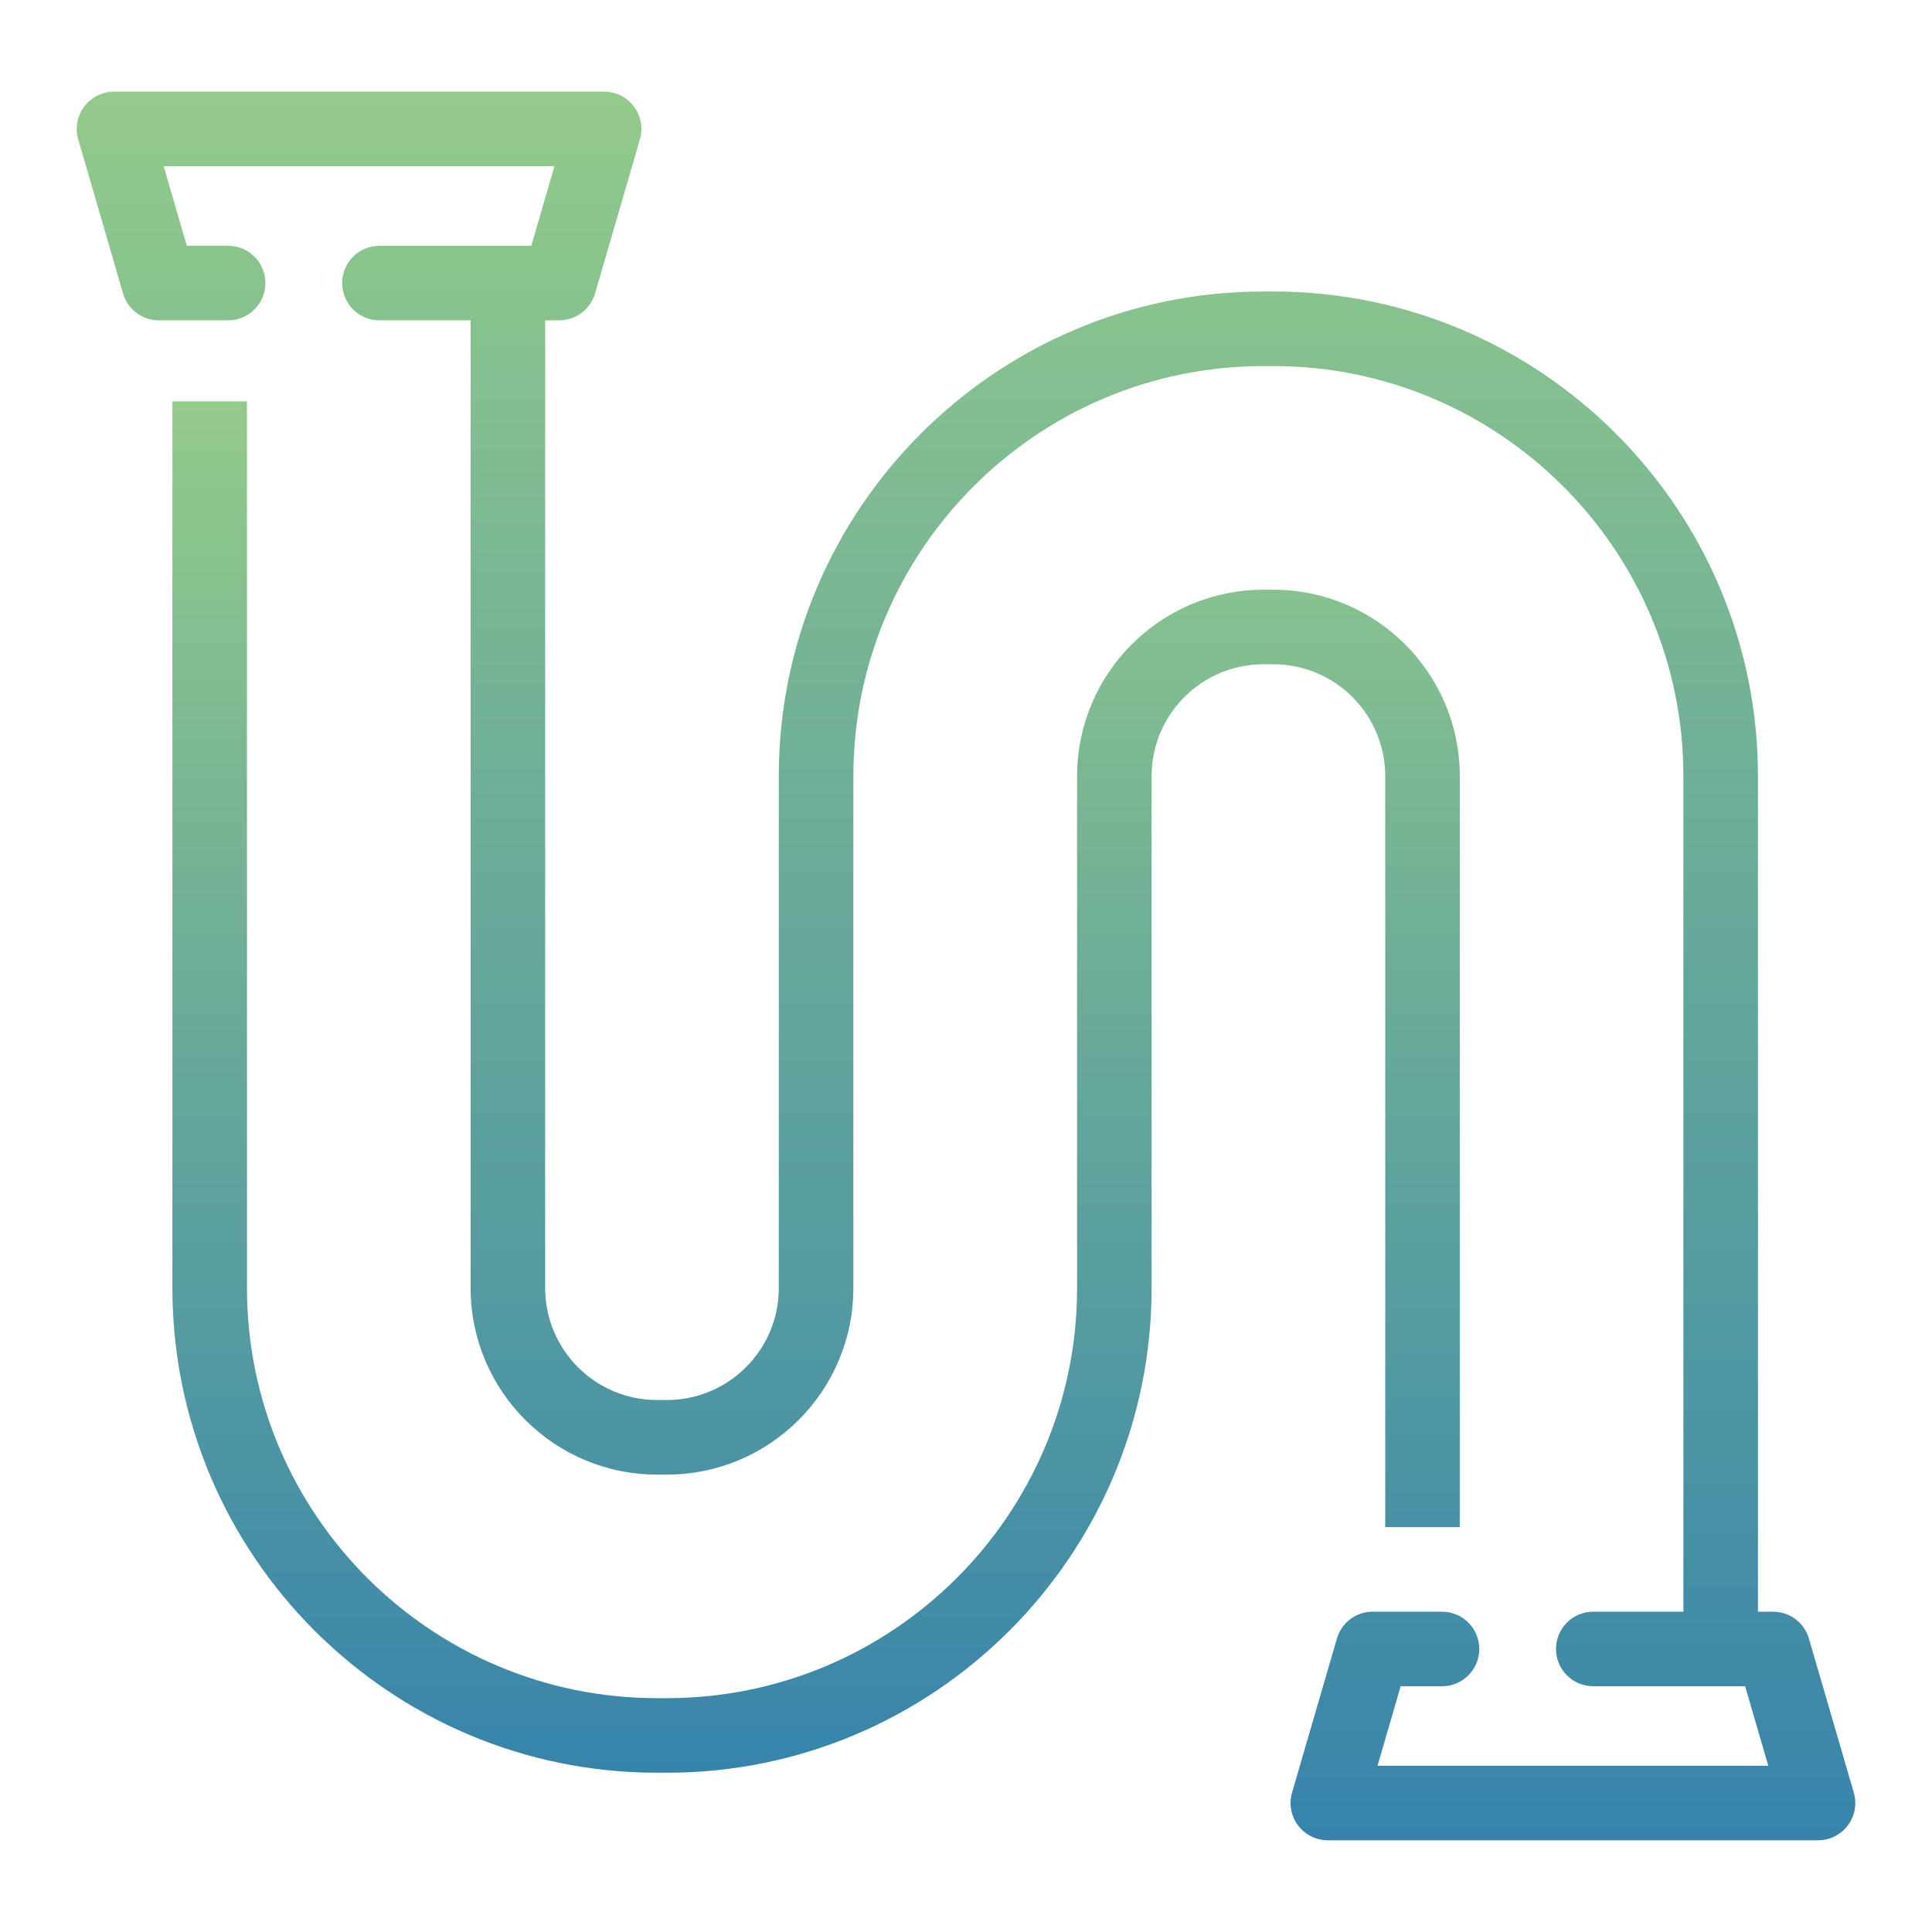 <?xml version="1.0" encoding="utf-8"?>
<!-- Generator: Adobe Illustrator 15.1.0, SVG Export Plug-In . SVG Version: 6.00 Build 0)  -->
<!DOCTYPE svg PUBLIC "-//W3C//DTD SVG 1.1//EN" "http://www.w3.org/Graphics/SVG/1.1/DTD/svg11.dtd">
<svg version="1.1" id="圖層_1" xmlns="http://www.w3.org/2000/svg" xmlns:xlink="http://www.w3.org/1999/xlink" x="0px" y="0px"
	 width="50px" height="50px" viewBox="0 0 50 50" enable-background="new 0 0 50 50" xml:space="preserve">
<g>
	<linearGradient id="SVGID_1_" gradientUnits="userSpaceOnUse" x1="21.12" y1="45.878" x2="21.12" y2="10.388">
		<stop  offset="0" style="stop-color:#3684AB"/>
		<stop  offset="1" style="stop-color:#93CB8A"/>
	</linearGradient>
	<path fill="url(#SVGID_1_)" d="M35.85,20.086v19.436h1.929V20.086c0-2.66-2.164-4.824-4.824-4.824h-0.257
		c-2.66,0-4.823,2.164-4.823,4.824v13.25c0,5.853-4.762,10.612-10.613,10.612h-0.257c-5.852,0-10.613-4.76-10.613-10.612V10.388
		h-1.93v22.948c0,6.915,5.627,12.542,12.542,12.542h0.257c6.916,0,12.542-5.627,12.542-12.542v-13.25
		c0-1.596,1.299-2.895,2.895-2.895h0.257C34.55,17.191,35.85,18.49,35.85,20.086z"/>
	<linearGradient id="SVGID_2_" gradientUnits="userSpaceOnUse" x1="25" y1="47.627" x2="25" y2="2.373">
		<stop  offset="0" style="stop-color:#3684AB"/>
		<stop  offset="1" style="stop-color:#93CB8A"/>
	</linearGradient>
	<path fill="url(#SVGID_2_)" d="M47.976,46.393l-1.161-3.987c-0.12-0.411-0.497-0.695-0.927-0.695h-0.392V20.086
		c0-6.916-5.626-12.542-12.542-12.542h-0.257c-6.916,0-12.542,5.627-12.542,12.542v13.25c0,1.597-1.299,2.896-2.895,2.896h-0.257
		c-1.596,0-2.894-1.299-2.894-2.896V8.29h0.364c0.429,0,0.807-0.284,0.927-0.695l1.161-3.988C16.646,3.315,16.589,3,16.407,2.758
		c-0.183-0.243-0.468-0.386-0.772-0.386H2.951c-0.304,0-0.589,0.143-0.772,0.386C1.997,3,1.939,3.315,2.024,3.606l1.16,3.988
		C3.304,8.006,3.682,8.29,4.11,8.29h1.794c0.533,0,0.965-0.432,0.965-0.965c0-0.533-0.432-0.965-0.965-0.965H4.835L4.236,4.302
		h10.113l-0.6,2.059H9.82c-0.533,0-0.965,0.432-0.965,0.965c0,0.533,0.432,0.965,0.965,0.965h2.36v25.046
		c0,2.661,2.164,4.825,4.824,4.825h0.257c2.66,0,4.824-2.164,4.824-4.825v-13.25c0-5.852,4.761-10.613,10.612-10.613h0.257
		c5.852,0,10.612,4.761,10.612,10.613V41.71h-2.332c-0.533,0-0.965,0.432-0.965,0.966c0,0.532,0.432,0.964,0.965,0.964h3.93
		l0.6,2.058H35.65l0.599-2.058h1.07c0.532,0,0.965-0.432,0.965-0.964c0-0.534-0.433-0.966-0.965-0.966h-1.794
		c-0.429,0-0.807,0.284-0.926,0.695l-1.161,3.989c-0.085,0.291-0.027,0.604,0.155,0.848c0.183,0.241,0.468,0.385,0.771,0.385H47.05
		c0.303,0,0.59-0.144,0.771-0.385C48.004,46.999,48.061,46.686,47.976,46.393z"/>
</g>
</svg>
